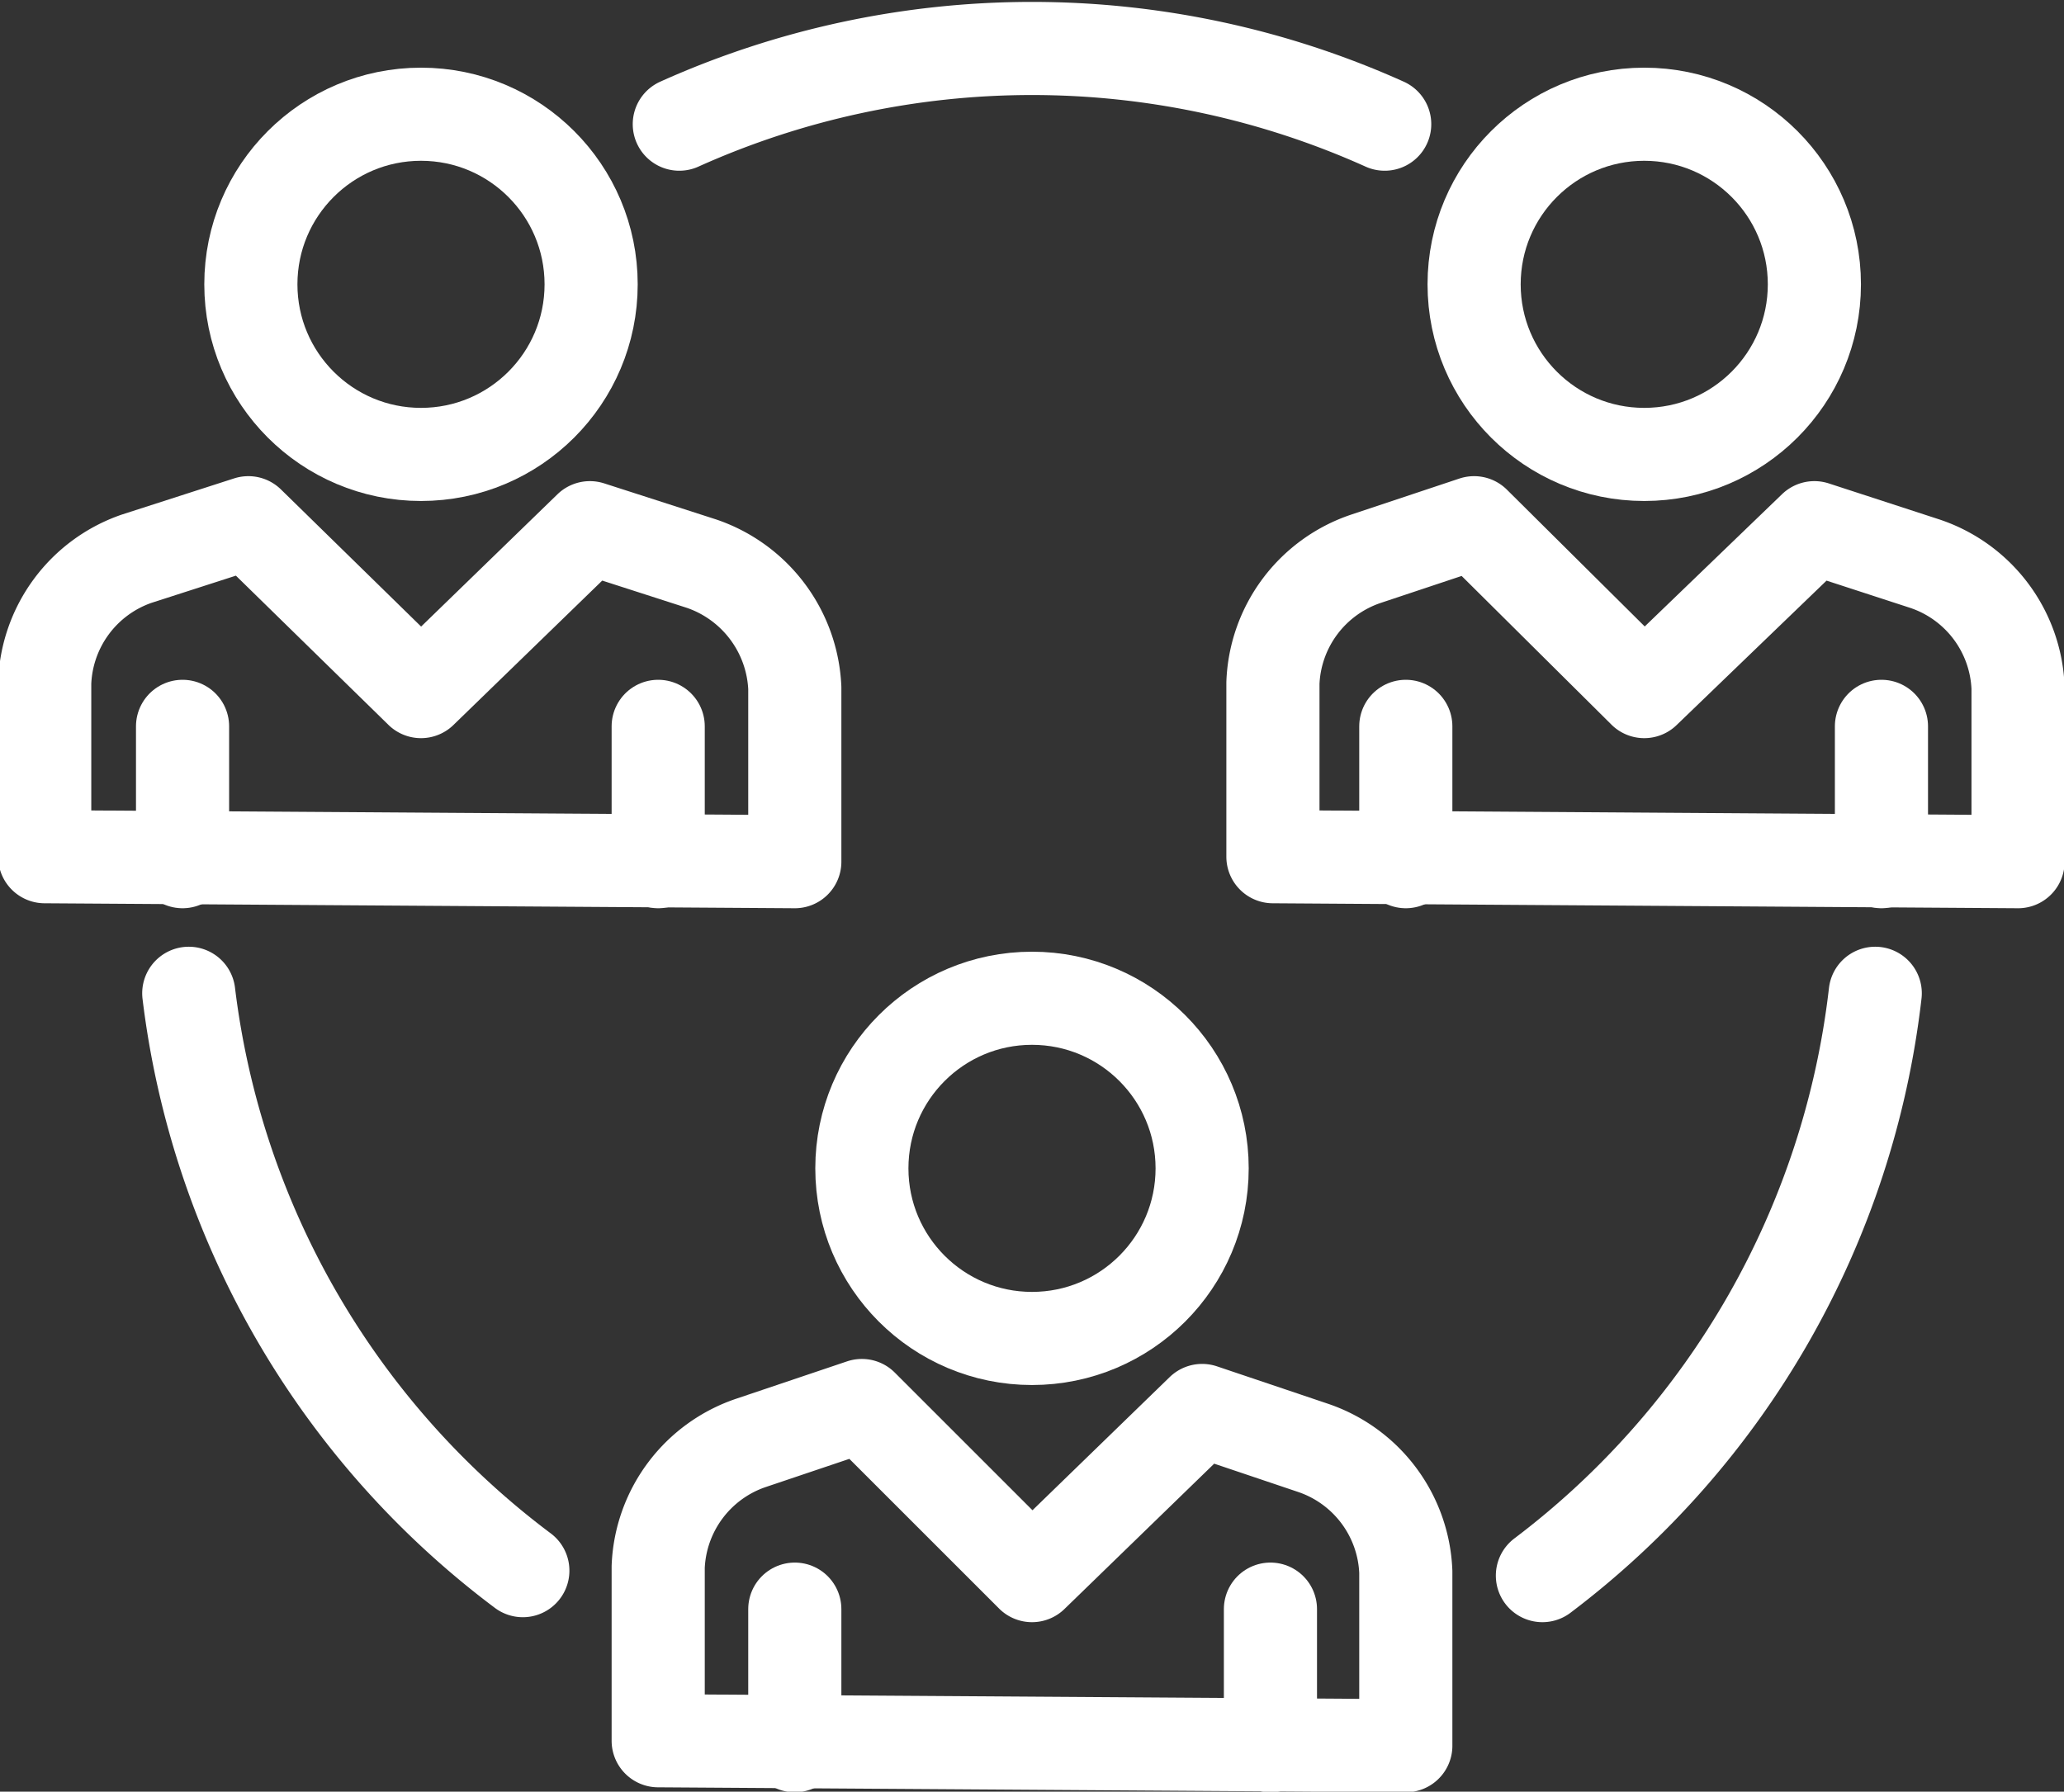 <svg xmlns="http://www.w3.org/2000/svg" viewBox="0 0 16.62 14.43"><rect x="0" y="0" width="16.62" height="14.43" fill="#333333" stroke="none"/><defs><style>.cls-1,.cls-2{fill:none;stroke:#fff;stroke-linejoin:round;stroke-width:0.75px;}.cls-1{stroke-linecap:round;}</style></defs><g id="Layer_2" data-name="Layer 2"><g id="_1680" data-name="1680"><g id="Industries"><path class="cls-1" d="M11.15,1A6.92,6.92,0,0,0,5.47,1"/><path class="cls-1" d="M12.42,12.69A6.86,6.86,0,0,0,15.1,8"/><path class="cls-1" d="M1.52,8a6.84,6.84,0,0,0,2.69,4.65"/><circle class="cls-2" cx="8.31" cy="9.41" r="1.37"/><path class="cls-1" d="M11.32,14.06v-1.4a1.1,1.1,0,0,0-.75-1l-.89-.3L8.31,12.69,6.94,11.32l-.89.3a1.1,1.1,0,0,0-.75,1v1.4Z"/><line class="cls-1" x1="6.4" y1="12.96" x2="6.4" y2="14.06"/><line class="cls-1" x1="10.23" y1="12.96" x2="10.23" y2="14.06"/><circle class="cls-2" cx="13.24" cy="2.29" r="1.37"/><path class="cls-1" d="M16.25,6.94V5.54a1.1,1.1,0,0,0-.75-1l-.89-.29L13.24,5.57,11.87,4.21,11,4.5a1.1,1.1,0,0,0-.75,1v1.4Z"/><line class="cls-1" x1="11.32" y1="5.85" x2="11.32" y2="6.94"/><line class="cls-1" x1="15.15" y1="5.85" x2="15.15" y2="6.94"/><circle class="cls-2" cx="3.39" cy="2.29" r="1.37"/><path class="cls-1" d="M6.4,6.94V5.54a1.11,1.11,0,0,0-.75-1l-.9-.29L3.39,5.57,2,4.21l-.9.29a1.1,1.1,0,0,0-.74,1v1.4Z"/><line class="cls-1" x1="1.47" y1="5.85" x2="1.47" y2="6.94"/><line class="cls-1" x1="5.3" y1="5.85" x2="5.3" y2="6.94"/></g></g></g></svg>